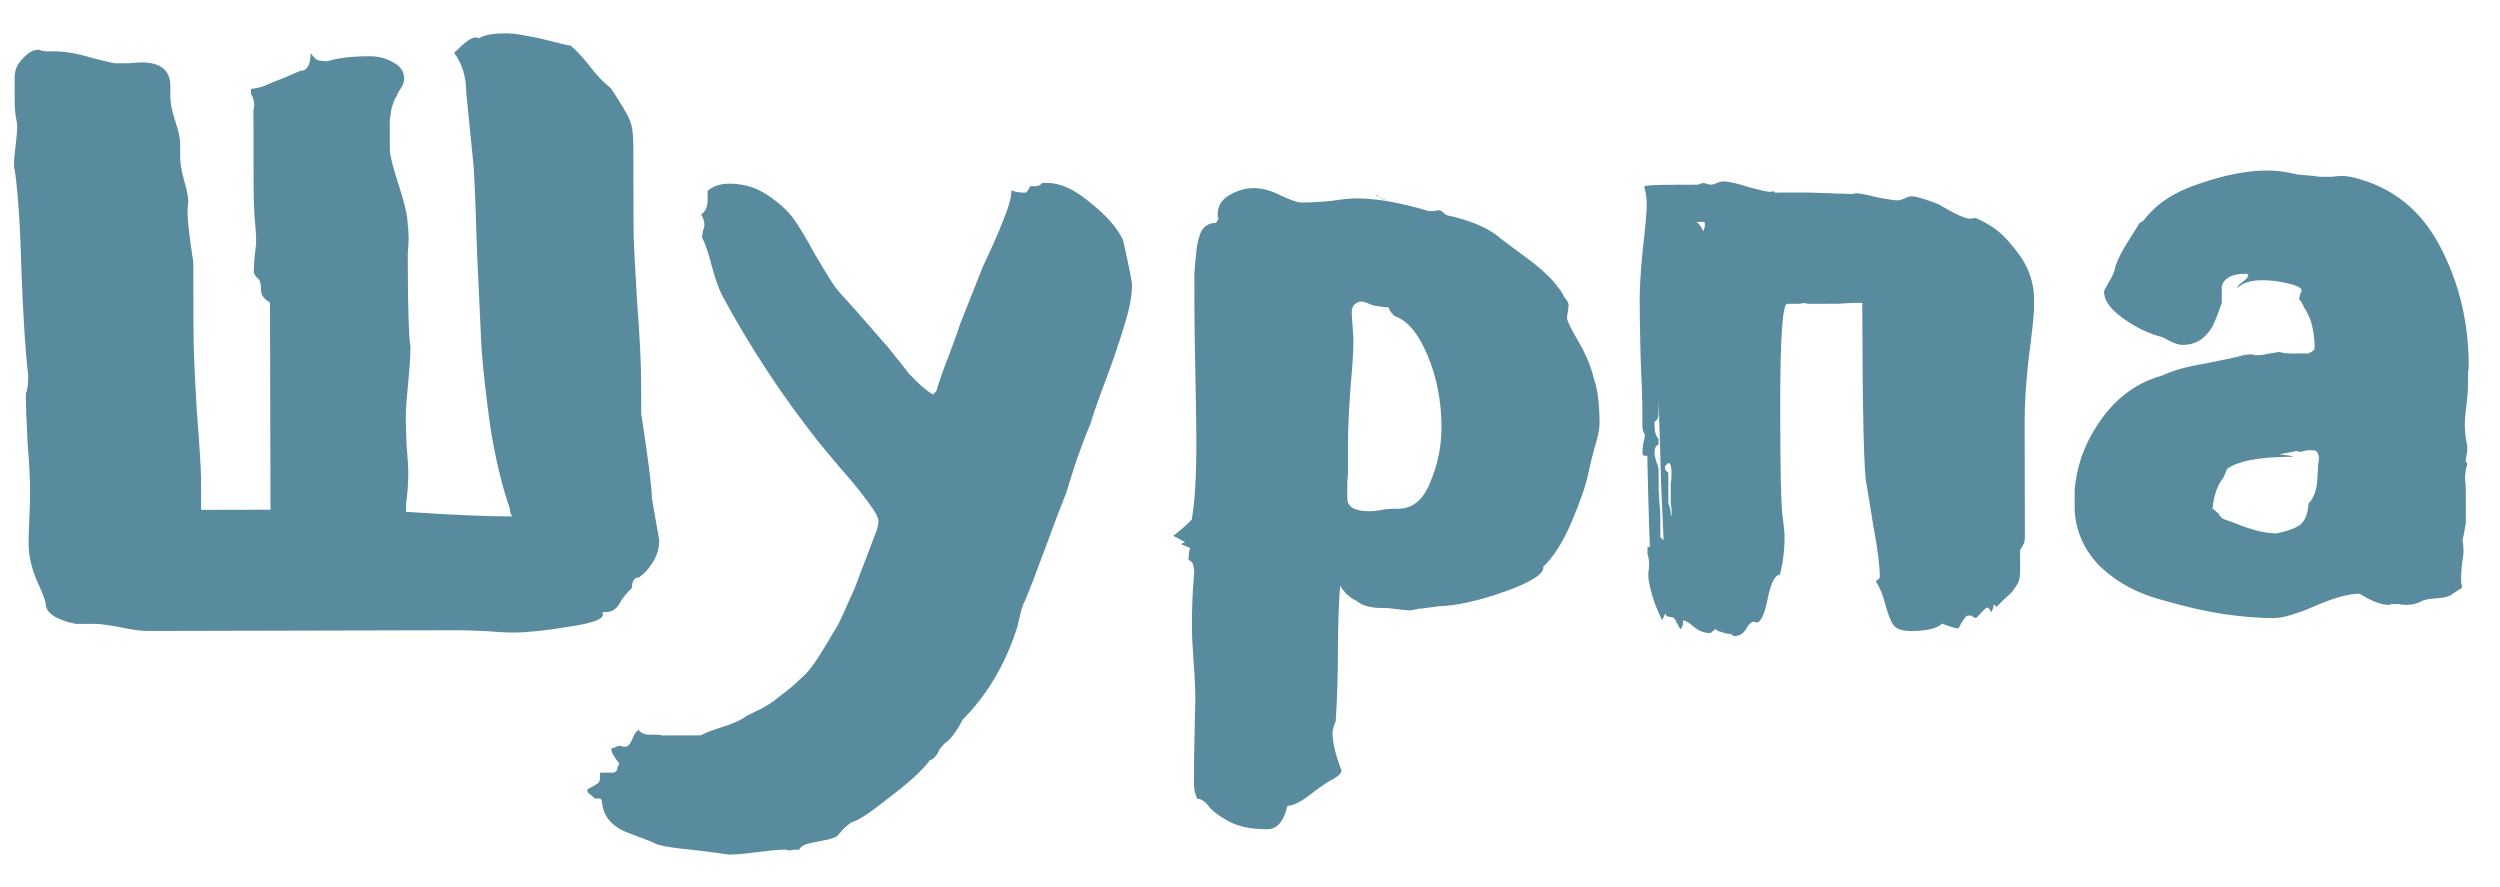<?xml version="1.0" encoding="UTF-8"?> <svg xmlns="http://www.w3.org/2000/svg" width="62" height="22" viewBox="0 0 62 22" fill="none"><path d="M6.708 12.641L6.696 7.501C6.549 7.421 6.476 7.321 6.475 7.201C6.475 7.041 6.448 6.941 6.395 6.902C6.341 6.862 6.308 6.808 6.294 6.742C6.294 6.662 6.301 6.535 6.314 6.362C6.34 6.188 6.353 6.048 6.353 5.942C6.352 5.822 6.339 5.628 6.311 5.362C6.297 5.082 6.29 4.869 6.29 4.722L6.286 2.862C6.285 2.835 6.285 2.795 6.285 2.742C6.298 2.675 6.305 2.628 6.305 2.602C6.305 2.508 6.278 2.415 6.224 2.322L6.224 2.202C6.291 2.202 6.391 2.182 6.524 2.141C6.657 2.088 6.77 2.041 6.864 2.001L7.023 1.94L7.443 1.759C7.616 1.759 7.703 1.612 7.702 1.319L7.822 1.458C7.862 1.498 7.963 1.518 8.123 1.518C8.376 1.437 8.722 1.396 9.162 1.395C9.389 1.395 9.589 1.448 9.763 1.554C9.936 1.647 10.023 1.78 10.024 1.953C10.024 2.033 9.991 2.12 9.924 2.214C9.871 2.294 9.844 2.347 9.844 2.374C9.791 2.441 9.745 2.554 9.705 2.714C9.679 2.874 9.666 2.961 9.666 2.974L9.668 3.714C9.668 3.848 9.742 4.141 9.89 4.594C10.037 5.047 10.111 5.373 10.112 5.573C10.125 5.653 10.132 5.773 10.133 5.933C10.133 6.013 10.126 6.133 10.113 6.293C10.114 6.453 10.114 6.58 10.114 6.673C10.117 7.686 10.138 8.333 10.179 8.613C10.179 8.813 10.16 9.113 10.121 9.513C10.082 9.9 10.062 10.173 10.063 10.333C10.063 10.507 10.07 10.747 10.084 11.053C10.111 11.347 10.125 11.573 10.126 11.733C10.126 11.973 10.107 12.233 10.068 12.513L10.068 12.693C11.215 12.771 12.095 12.809 12.708 12.807C12.668 12.767 12.648 12.707 12.648 12.627C12.446 12.041 12.285 11.368 12.163 10.608C12.055 9.835 11.98 9.162 11.939 8.589C11.911 8.016 11.876 7.256 11.833 6.309C11.805 5.349 11.776 4.629 11.748 4.149L11.564 2.31C11.563 1.91 11.463 1.577 11.262 1.311C11.515 1.057 11.688 0.93 11.781 0.929C11.821 0.929 11.854 0.936 11.881 0.949C12.001 0.869 12.221 0.828 12.541 0.828C12.701 0.827 12.868 0.847 13.041 0.886C13.214 0.913 13.401 0.952 13.601 1.005C13.815 1.058 13.975 1.098 14.082 1.124L14.142 1.124C14.302 1.257 14.469 1.437 14.643 1.663C14.817 1.889 14.984 2.062 15.144 2.182C15.412 2.581 15.572 2.854 15.626 3.001C15.68 3.134 15.707 3.347 15.707 3.64L15.712 5.68C15.713 5.934 15.741 6.514 15.796 7.42C15.865 8.313 15.9 9.02 15.901 9.54L15.902 10.26C16.078 11.406 16.167 12.106 16.167 12.359L16.349 13.399C16.35 13.519 16.33 13.632 16.29 13.739C16.25 13.846 16.204 13.933 16.151 13.999C16.111 14.066 16.064 14.126 16.011 14.18C15.958 14.233 15.918 14.267 15.892 14.28L15.852 14.32C15.732 14.32 15.672 14.407 15.672 14.581L15.612 14.641C15.546 14.707 15.479 14.788 15.413 14.881C15.36 14.988 15.307 15.061 15.253 15.101C15.2 15.155 15.114 15.182 14.994 15.182C14.954 15.182 14.934 15.189 14.934 15.202C14.947 15.216 14.954 15.229 14.954 15.242C14.954 15.362 14.668 15.463 14.094 15.544C13.535 15.639 13.075 15.687 12.715 15.687C12.568 15.688 12.335 15.675 12.015 15.649C11.708 15.636 11.488 15.63 11.355 15.63L3.655 15.648C3.495 15.648 3.261 15.615 2.954 15.55C2.661 15.497 2.461 15.471 2.354 15.471L1.874 15.472C1.381 15.366 1.134 15.2 1.133 14.974C1.133 14.907 1.059 14.714 0.912 14.394C0.778 14.074 0.71 13.774 0.71 13.495C0.709 13.361 0.716 13.148 0.728 12.854C0.741 12.548 0.747 12.321 0.747 12.175C0.746 11.895 0.725 11.495 0.684 10.975C0.656 10.441 0.642 10.075 0.641 9.875L0.641 9.755C0.681 9.675 0.701 9.528 0.7 9.315C0.632 8.741 0.577 7.895 0.534 6.775C0.505 5.655 0.45 4.808 0.369 4.235C0.355 4.195 0.348 4.142 0.348 4.075C0.348 3.969 0.361 3.815 0.387 3.615C0.413 3.402 0.426 3.248 0.426 3.155C0.426 3.075 0.412 2.975 0.386 2.855C0.372 2.735 0.365 2.649 0.365 2.595L0.363 1.915C0.363 1.742 0.429 1.588 0.562 1.455C0.695 1.308 0.822 1.234 0.942 1.234C0.969 1.234 0.995 1.241 1.022 1.254C1.062 1.267 1.109 1.274 1.162 1.273L1.302 1.273C1.595 1.272 1.915 1.325 2.262 1.431C2.623 1.524 2.823 1.57 2.863 1.57C2.929 1.569 3.036 1.569 3.183 1.569C3.329 1.555 3.436 1.548 3.503 1.548C3.983 1.547 4.223 1.74 4.224 2.127L4.225 2.427C4.225 2.56 4.265 2.753 4.346 3.006C4.426 3.246 4.467 3.426 4.467 3.546L4.468 3.906C4.468 4.053 4.502 4.246 4.569 4.486C4.636 4.712 4.67 4.892 4.67 5.026C4.657 5.092 4.651 5.186 4.651 5.306C4.652 5.479 4.699 5.879 4.794 6.505L4.798 8.145C4.799 8.625 4.827 9.312 4.882 10.205C4.951 11.098 4.986 11.658 4.986 11.885L4.987 12.465L4.988 12.645L6.708 12.641ZM20.744 20.749C20.665 20.789 20.544 20.823 20.385 20.85C20.238 20.877 20.111 20.904 20.005 20.931C19.898 20.971 19.838 21.018 19.825 21.071C19.785 21.071 19.738 21.071 19.685 21.071C19.632 21.085 19.592 21.092 19.565 21.092C19.552 21.092 19.532 21.085 19.505 21.072C19.478 21.072 19.458 21.072 19.445 21.072C19.312 21.072 19.085 21.093 18.765 21.134C18.459 21.174 18.232 21.195 18.085 21.195C17.925 21.169 17.625 21.13 17.185 21.077C16.758 21.038 16.458 20.992 16.285 20.939C16.258 20.913 16.044 20.826 15.644 20.681C15.23 20.535 14.997 20.302 14.943 19.982C14.929 19.916 14.922 19.869 14.922 19.842C14.909 19.829 14.896 19.816 14.882 19.802C14.869 19.802 14.835 19.802 14.782 19.803L14.742 19.803C14.742 19.789 14.715 19.763 14.662 19.723C14.595 19.683 14.562 19.636 14.562 19.583C14.602 19.556 14.648 19.53 14.701 19.503C14.742 19.476 14.775 19.456 14.801 19.442C14.828 19.429 14.848 19.409 14.861 19.382C14.874 19.356 14.881 19.322 14.881 19.282L14.881 19.162L15.101 19.162C15.141 19.162 15.174 19.162 15.201 19.162C15.227 19.162 15.247 19.155 15.261 19.142C15.274 19.128 15.287 19.115 15.301 19.101C15.301 19.088 15.307 19.061 15.32 19.021C15.334 18.995 15.347 18.968 15.36 18.941L15.26 18.802C15.193 18.708 15.159 18.628 15.159 18.562C15.173 18.562 15.199 18.555 15.239 18.541C15.266 18.528 15.293 18.515 15.319 18.501C15.346 18.501 15.373 18.501 15.399 18.501C15.413 18.501 15.433 18.508 15.459 18.521L15.499 18.521C15.566 18.521 15.626 18.461 15.679 18.34C15.719 18.221 15.772 18.14 15.838 18.1C15.892 18.18 15.985 18.22 16.119 18.22L16.239 18.219C16.319 18.219 16.379 18.226 16.419 18.239L17.379 18.237C17.472 18.183 17.645 18.116 17.898 18.035C18.165 17.955 18.371 17.861 18.518 17.754L18.757 17.634C18.97 17.54 19.17 17.413 19.356 17.252C19.556 17.105 19.722 16.965 19.855 16.831C20.002 16.711 20.155 16.524 20.314 16.27C20.474 16.016 20.587 15.829 20.653 15.709C20.733 15.602 20.846 15.382 20.991 15.049C21.137 14.728 21.224 14.528 21.25 14.448C21.276 14.368 21.363 14.141 21.509 13.767C21.654 13.38 21.734 13.173 21.747 13.147C21.773 13.04 21.787 12.967 21.787 12.927C21.786 12.833 21.699 12.674 21.526 12.447C21.352 12.208 21.118 11.921 20.824 11.589C20.543 11.256 20.356 11.03 20.262 10.91C19.38 9.792 18.597 8.601 17.914 7.335C17.834 7.189 17.746 6.942 17.652 6.596C17.558 6.236 17.477 6.003 17.411 5.897C17.41 5.857 17.417 5.803 17.43 5.737C17.457 5.67 17.47 5.616 17.47 5.576C17.47 5.496 17.443 5.41 17.389 5.317C17.496 5.25 17.549 5.13 17.549 4.956L17.548 4.736C17.681 4.616 17.861 4.556 18.088 4.555C18.434 4.554 18.748 4.647 19.028 4.833C19.309 5.019 19.522 5.212 19.669 5.411C19.817 5.611 19.997 5.911 20.212 6.31C20.439 6.696 20.6 6.956 20.693 7.089C20.733 7.156 20.907 7.355 21.215 7.688L22.017 8.606C22.057 8.659 22.137 8.759 22.258 8.906C22.378 9.052 22.471 9.172 22.538 9.265C22.619 9.345 22.712 9.438 22.819 9.544C22.939 9.651 23.046 9.73 23.14 9.784L23.219 9.703C23.285 9.477 23.391 9.176 23.537 8.803C23.683 8.416 23.776 8.155 23.816 8.022L24.372 6.621C24.425 6.501 24.512 6.314 24.631 6.06C24.75 5.793 24.85 5.553 24.929 5.339C25.022 5.113 25.075 4.906 25.088 4.719C25.168 4.759 25.281 4.779 25.428 4.778C25.455 4.778 25.495 4.725 25.548 4.618L25.668 4.618C25.748 4.618 25.808 4.591 25.848 4.537L25.968 4.537C26.301 4.536 26.661 4.702 27.049 5.035C27.449 5.354 27.717 5.66 27.851 5.953C27.999 6.606 28.073 6.979 28.073 7.072C28.074 7.339 28.008 7.679 27.876 8.093C27.756 8.493 27.604 8.94 27.419 9.434C27.233 9.928 27.107 10.288 27.041 10.515C26.922 10.795 26.789 11.149 26.643 11.576L26.445 12.216C26.326 12.51 26.153 12.963 25.928 13.577C25.703 14.191 25.53 14.638 25.411 14.918C25.371 14.985 25.332 15.105 25.292 15.279C25.252 15.465 25.219 15.592 25.193 15.659C24.901 16.526 24.463 17.254 23.878 17.842C23.718 18.149 23.566 18.349 23.419 18.443L23.299 18.583C23.233 18.743 23.147 18.837 23.04 18.864L23.04 18.884C22.854 19.124 22.521 19.425 22.042 19.786C21.576 20.16 21.27 20.361 21.124 20.388C21.084 20.415 21.017 20.468 20.924 20.549C20.844 20.642 20.784 20.709 20.744 20.749ZM33.238 14.521C33.212 14.734 33.193 15.201 33.181 15.921C33.183 16.654 33.164 17.308 33.126 17.881C33.072 18.014 33.046 18.114 33.046 18.181C33.047 18.394 33.114 18.688 33.248 19.061C33.262 19.061 33.268 19.074 33.268 19.101C33.268 19.141 33.248 19.181 33.209 19.221L33.069 19.321C32.989 19.348 32.816 19.462 32.55 19.662C32.283 19.876 32.077 19.983 31.93 19.984C31.838 20.37 31.672 20.564 31.432 20.565C31.032 20.566 30.712 20.5 30.471 20.367C30.244 20.247 30.077 20.121 29.97 19.988C29.877 19.868 29.783 19.808 29.69 19.809C29.636 19.689 29.609 19.562 29.609 19.429C29.608 19.096 29.614 18.669 29.626 18.149C29.638 17.642 29.644 17.375 29.644 17.349C29.644 17.096 29.63 16.789 29.602 16.429C29.575 16.069 29.561 15.769 29.56 15.529C29.559 15.036 29.578 14.596 29.617 14.209C29.617 14.022 29.57 13.916 29.477 13.889C29.476 13.756 29.489 13.656 29.516 13.589L29.276 13.49C29.289 13.49 29.309 13.483 29.335 13.47C29.362 13.456 29.382 13.449 29.395 13.449C29.262 13.37 29.162 13.317 29.095 13.29C29.255 13.17 29.408 13.036 29.554 12.889C29.633 12.462 29.672 11.802 29.67 10.909C29.669 10.562 29.661 10.029 29.646 9.309C29.631 8.575 29.623 8.049 29.622 7.729C29.622 7.302 29.621 6.989 29.62 6.789C29.633 6.589 29.653 6.375 29.679 6.149C29.718 5.909 29.771 5.748 29.838 5.668C29.918 5.575 30.024 5.528 30.157 5.528C30.197 5.474 30.217 5.434 30.217 5.407C30.204 5.394 30.197 5.368 30.197 5.328C30.197 5.114 30.29 4.954 30.476 4.847C30.676 4.726 30.882 4.666 31.096 4.665C31.296 4.665 31.516 4.725 31.756 4.844C32.01 4.963 32.183 5.023 32.276 5.023C32.503 5.022 32.75 5.008 33.016 4.981C33.296 4.94 33.503 4.92 33.636 4.92C34.129 4.919 34.73 5.024 35.437 5.236L35.577 5.235C35.603 5.222 35.643 5.215 35.697 5.215C35.723 5.215 35.764 5.242 35.817 5.295C35.87 5.335 35.917 5.355 35.957 5.354C36.531 5.486 36.958 5.679 37.238 5.932L38.04 6.53C38.173 6.636 38.294 6.742 38.401 6.849C38.507 6.955 38.588 7.048 38.641 7.128C38.708 7.208 38.755 7.281 38.782 7.348C38.822 7.401 38.855 7.448 38.882 7.488L38.902 7.548C38.902 7.588 38.896 7.648 38.883 7.728C38.869 7.794 38.863 7.848 38.863 7.888C38.863 7.955 38.957 8.148 39.144 8.467C39.332 8.787 39.459 9.093 39.526 9.386C39.62 9.639 39.668 10.013 39.669 10.506C39.669 10.639 39.63 10.833 39.55 11.086C39.484 11.326 39.431 11.54 39.392 11.727C39.339 12.007 39.2 12.414 38.974 12.948C38.749 13.468 38.51 13.842 38.257 14.069L38.277 14.069C38.277 14.242 37.958 14.443 37.318 14.671C36.679 14.899 36.132 15.021 35.679 15.035C35.572 15.049 35.472 15.062 35.379 15.076C35.286 15.089 35.219 15.096 35.179 15.096C35.153 15.11 35.119 15.116 35.079 15.117C35.039 15.13 34.999 15.137 34.959 15.137C34.906 15.137 34.719 15.117 34.399 15.078L34.259 15.078C34.179 15.079 34.099 15.072 34.019 15.059C33.939 15.046 33.866 15.026 33.799 14.999C33.746 14.973 33.692 14.94 33.639 14.9C33.585 14.873 33.539 14.847 33.499 14.82C33.459 14.78 33.418 14.747 33.378 14.72C33.352 14.68 33.325 14.647 33.298 14.62C33.285 14.594 33.271 14.574 33.258 14.561L33.238 14.521ZM35.749 10.595C35.748 9.955 35.633 9.362 35.405 8.816C35.177 8.27 34.903 7.944 34.583 7.838C34.502 7.758 34.456 7.691 34.442 7.638C34.442 7.625 34.422 7.618 34.382 7.618C34.329 7.618 34.276 7.612 34.222 7.598C34.142 7.599 34.056 7.579 33.962 7.539C33.882 7.499 33.815 7.479 33.762 7.479C33.695 7.48 33.635 7.506 33.582 7.56C33.542 7.613 33.522 7.673 33.523 7.74C33.523 7.807 33.53 7.92 33.543 8.08C33.557 8.24 33.564 8.367 33.564 8.46C33.565 8.7 33.539 9.107 33.487 9.68C33.448 10.254 33.429 10.694 33.43 11L33.431 11.66C33.432 11.727 33.425 11.834 33.412 11.98C33.413 12.127 33.413 12.254 33.413 12.36C33.413 12.574 33.6 12.68 33.974 12.679C34.014 12.679 34.087 12.672 34.194 12.659C34.314 12.632 34.44 12.618 34.574 12.618L34.674 12.617C35.034 12.617 35.3 12.396 35.472 11.956C35.658 11.515 35.75 11.062 35.749 10.595ZM34.356 4.958L34.376 4.958L34.396 4.978C34.316 4.951 34.249 4.918 34.196 4.878L34.356 4.958ZM34.156 4.839L34.196 4.878L34.116 4.839L34.156 4.839ZM50.444 7.322L50.444 7.662C50.432 7.902 50.386 8.322 50.307 8.922C50.242 9.509 50.21 10.029 50.211 10.482L50.217 13.322C50.218 13.429 50.178 13.536 50.098 13.642L50.099 14.142C50.099 14.222 50.093 14.296 50.08 14.362C50.066 14.429 50.033 14.496 49.98 14.563C49.94 14.616 49.907 14.663 49.88 14.703C49.854 14.729 49.794 14.783 49.701 14.863C49.621 14.943 49.561 15.004 49.521 15.044C49.508 15.044 49.481 15.024 49.441 14.984C49.441 15.05 49.421 15.117 49.382 15.184L49.321 15.084L49.281 15.064C49.268 15.064 49.221 15.104 49.142 15.184C49.062 15.278 49.015 15.325 49.002 15.325C48.975 15.325 48.935 15.305 48.882 15.265L48.842 15.265C48.802 15.265 48.768 15.279 48.742 15.305C48.715 15.345 48.682 15.392 48.642 15.446C48.616 15.512 48.589 15.559 48.562 15.586C48.509 15.586 48.376 15.546 48.162 15.467C48.042 15.587 47.782 15.648 47.383 15.649C47.182 15.649 47.042 15.603 46.962 15.509C46.895 15.416 46.828 15.25 46.761 15.01C46.707 14.783 46.627 14.584 46.52 14.411C46.586 14.37 46.62 14.337 46.62 14.31C46.619 14.03 46.565 13.604 46.457 13.031C46.362 12.444 46.308 12.111 46.294 12.031C46.227 11.804 46.19 10.298 46.184 7.511L45.924 7.512C45.911 7.512 45.797 7.519 45.584 7.533C45.371 7.533 45.197 7.533 45.064 7.534C44.997 7.534 44.924 7.534 44.844 7.534C44.777 7.521 44.737 7.514 44.724 7.515L44.624 7.535L44.324 7.535C44.204 7.536 44.146 8.409 44.15 10.156C44.151 10.356 44.151 10.509 44.151 10.616C44.154 11.669 44.168 12.363 44.196 12.696C44.236 13.016 44.257 13.216 44.257 13.296C44.258 13.642 44.219 13.962 44.139 14.256C44.019 14.256 43.92 14.45 43.841 14.836C43.762 15.237 43.669 15.437 43.562 15.437C43.535 15.437 43.515 15.431 43.502 15.417C43.435 15.418 43.369 15.478 43.302 15.598C43.236 15.718 43.13 15.778 42.983 15.778C42.983 15.752 42.956 15.732 42.903 15.719C42.849 15.719 42.783 15.706 42.703 15.679C42.636 15.666 42.583 15.639 42.542 15.6L42.423 15.7C42.263 15.7 42.123 15.647 42.002 15.541C41.895 15.448 41.809 15.395 41.742 15.381C41.742 15.488 41.722 15.561 41.682 15.601C41.669 15.601 41.636 15.548 41.582 15.442C41.542 15.348 41.502 15.302 41.462 15.302L41.442 15.302C41.348 15.302 41.302 15.269 41.301 15.202L41.222 15.383C41.048 15.036 40.934 14.69 40.88 14.343L40.879 14.203C40.892 14.137 40.899 14.063 40.899 13.983C40.899 13.903 40.885 13.823 40.858 13.743L40.858 13.563L40.918 13.563C40.904 13.257 40.889 12.817 40.875 12.243C40.86 11.67 40.853 11.357 40.853 11.303L40.793 11.303C40.753 11.303 40.733 11.277 40.733 11.224C40.732 11.17 40.739 11.097 40.752 11.004C40.778 10.91 40.792 10.837 40.791 10.784C40.791 10.77 40.778 10.743 40.751 10.704C40.738 10.65 40.731 10.597 40.731 10.544L40.73 10.084C40.729 9.87 40.715 9.464 40.687 8.864C40.672 8.264 40.665 7.79 40.664 7.444C40.663 7.137 40.689 6.717 40.741 6.184C40.806 5.637 40.839 5.263 40.839 5.063C40.838 4.93 40.818 4.783 40.778 4.623C40.804 4.597 41.077 4.583 41.597 4.582L42.097 4.58C42.111 4.58 42.131 4.574 42.157 4.56C42.197 4.547 42.224 4.54 42.237 4.54C42.264 4.54 42.297 4.547 42.337 4.56C42.377 4.573 42.404 4.58 42.417 4.58C42.471 4.58 42.524 4.566 42.577 4.539C42.644 4.513 42.691 4.499 42.717 4.499C42.864 4.499 43.077 4.545 43.358 4.638C43.651 4.717 43.824 4.757 43.878 4.756C43.944 4.756 43.978 4.75 43.978 4.736L44.018 4.776L44.818 4.774C44.871 4.774 45.058 4.78 45.378 4.793C45.698 4.806 45.878 4.812 45.918 4.812L45.958 4.812C45.984 4.798 46.005 4.792 46.018 4.792C46.098 4.791 46.271 4.824 46.538 4.89C46.805 4.943 46.978 4.969 47.058 4.969C47.098 4.969 47.152 4.956 47.218 4.929C47.298 4.889 47.358 4.869 47.398 4.868C47.518 4.868 47.745 4.934 48.078 5.067C48.479 5.306 48.739 5.425 48.859 5.425C48.899 5.425 48.933 5.418 48.959 5.405C49.013 5.405 49.139 5.464 49.34 5.584C49.553 5.704 49.78 5.923 50.021 6.242C50.275 6.562 50.416 6.922 50.444 7.322ZM41.217 13.383L41.257 13.382C41.243 13.036 41.222 12.569 41.194 11.982C41.179 11.383 41.165 10.883 41.151 10.483L41.129 9.883L41.13 10.023L41.13 10.283C41.13 10.363 41.097 10.423 41.031 10.463L41.031 10.543C41.031 10.703 41.065 10.816 41.132 10.883L41.132 11.023C41.065 11.05 41.032 11.116 41.032 11.223C41.033 11.276 41.046 11.35 41.073 11.443C41.113 11.536 41.133 11.609 41.133 11.663L41.135 12.123C41.135 12.216 41.142 12.336 41.155 12.483C41.169 12.616 41.176 12.716 41.176 12.783L41.177 13.343L41.217 13.342L41.217 13.383ZM41.436 12.782L41.456 12.782L41.456 12.662C41.456 12.635 41.449 12.575 41.435 12.482C41.435 12.389 41.435 12.322 41.435 12.282L41.434 12.002C41.447 11.935 41.454 11.842 41.454 11.722C41.453 11.562 41.426 11.482 41.373 11.482L41.293 11.562L41.293 11.622C41.293 11.649 41.32 11.682 41.374 11.722L41.375 12.482C41.416 12.575 41.436 12.675 41.436 12.782ZM42.28 5.62L42.279 5.52C42.266 5.507 42.239 5.5 42.2 5.5C42.146 5.5 42.093 5.507 42.039 5.521L42.099 5.52C42.166 5.587 42.213 5.66 42.24 5.74L42.28 5.62ZM61.057 14.577L60.837 14.718C60.77 14.785 60.631 14.825 60.417 14.839C60.217 14.853 60.091 14.88 60.038 14.92C59.931 14.973 59.811 15 59.678 15.001C59.598 15.001 59.538 14.994 59.498 14.981L59.358 14.981C59.344 14.981 59.324 14.981 59.298 14.981C59.284 14.995 59.271 15.002 59.258 15.002C59.058 15.002 58.811 14.909 58.517 14.723C58.25 14.724 57.884 14.825 57.418 15.026C56.952 15.227 56.612 15.328 56.398 15.328C56.025 15.329 55.612 15.296 55.158 15.231C54.718 15.165 54.198 15.046 53.597 14.874C53.01 14.716 52.516 14.45 52.115 14.078C51.715 13.692 51.494 13.226 51.452 12.679L51.451 12.159C51.503 11.519 51.728 10.925 52.127 10.378C52.526 9.83 53.025 9.476 53.625 9.314C53.864 9.194 54.224 9.093 54.704 9.012C55.184 8.917 55.444 8.863 55.484 8.85C55.617 8.81 55.73 8.79 55.824 8.789C55.85 8.789 55.884 8.796 55.924 8.809C55.977 8.809 56.01 8.809 56.024 8.809C56.064 8.809 56.15 8.795 56.283 8.768C56.43 8.741 56.51 8.728 56.523 8.728C56.537 8.728 56.563 8.734 56.603 8.748C56.657 8.761 56.737 8.767 56.843 8.767L57.243 8.766C57.35 8.726 57.403 8.679 57.403 8.626C57.403 8.466 57.389 8.319 57.362 8.186C57.335 8.039 57.302 7.926 57.261 7.846C57.221 7.753 57.181 7.68 57.141 7.626C57.114 7.56 57.087 7.506 57.06 7.466L57.02 7.427C57.02 7.4 57.027 7.36 57.04 7.307C57.067 7.253 57.08 7.22 57.08 7.206C57.08 7.14 56.966 7.08 56.739 7.027C56.513 6.974 56.299 6.948 56.099 6.949C55.819 6.949 55.613 7.016 55.48 7.15C55.493 7.097 55.54 7.043 55.619 6.99C55.713 6.923 55.759 6.863 55.759 6.809C55.746 6.809 55.732 6.803 55.719 6.79L55.679 6.79C55.359 6.79 55.166 6.891 55.1 7.091L55.101 7.511C55.021 7.738 54.955 7.911 54.902 8.031C54.849 8.152 54.756 8.272 54.623 8.392C54.489 8.499 54.323 8.553 54.123 8.553C54.043 8.553 53.936 8.52 53.803 8.454C53.669 8.374 53.576 8.334 53.523 8.335C53.189 8.229 52.882 8.069 52.601 7.857C52.321 7.644 52.181 7.438 52.18 7.238C52.18 7.211 52.22 7.131 52.3 6.997C52.392 6.85 52.446 6.724 52.459 6.617C52.525 6.417 52.638 6.197 52.797 5.956C52.956 5.702 53.043 5.562 53.056 5.536L53.156 5.475C53.462 5.061 53.928 4.754 54.554 4.552C55.18 4.337 55.74 4.229 56.233 4.228C56.46 4.228 56.707 4.261 56.973 4.327L57.413 4.366C57.453 4.379 57.514 4.385 57.593 4.385C57.633 4.385 57.707 4.385 57.813 4.385C57.934 4.371 58.02 4.364 58.074 4.364C58.167 4.364 58.267 4.377 58.374 4.403C59.334 4.641 60.049 5.213 60.517 6.119C60.986 7.011 61.222 7.99 61.224 9.057C61.224 9.11 61.218 9.184 61.205 9.277C61.205 9.37 61.205 9.437 61.205 9.477L61.205 9.597C61.206 9.69 61.193 9.844 61.166 10.057C61.14 10.257 61.127 10.417 61.127 10.537C61.128 10.631 61.135 10.737 61.148 10.857C61.175 10.964 61.189 11.05 61.189 11.117C61.189 11.157 61.182 11.217 61.169 11.297C61.156 11.364 61.15 11.411 61.15 11.437C61.15 11.45 61.163 11.47 61.19 11.497C61.19 11.51 61.176 11.564 61.15 11.657C61.137 11.751 61.13 11.831 61.131 11.897C61.144 11.95 61.151 12.024 61.151 12.117L61.152 12.397L61.152 12.477L61.153 12.977C61.114 13.204 61.087 13.337 61.074 13.377L61.074 13.417C61.087 13.471 61.094 13.551 61.095 13.657C61.095 13.737 61.082 13.851 61.055 13.997C61.042 14.144 61.036 14.251 61.036 14.318C61.036 14.344 61.036 14.384 61.036 14.438C61.05 14.491 61.057 14.537 61.057 14.577ZM57.51 11.405C57.509 11.245 57.462 11.166 57.369 11.166L57.269 11.166L57.209 11.166C57.129 11.193 57.062 11.207 57.009 11.207L56.989 11.187C56.976 11.187 56.962 11.187 56.949 11.187L56.529 11.268L56.689 11.287C56.809 11.3 56.869 11.314 56.869 11.327C56.043 11.329 55.496 11.43 55.23 11.631L55.15 11.831C54.991 12.031 54.898 12.291 54.872 12.611L54.872 12.652C54.886 12.625 54.899 12.611 54.912 12.611L54.912 12.651C54.979 12.691 55.026 12.738 55.053 12.791C55.093 12.844 55.139 12.877 55.193 12.891C55.206 12.891 55.366 12.95 55.673 13.07C55.98 13.176 56.24 13.228 56.454 13.228C56.733 13.174 56.933 13.1 57.053 13.007C57.173 12.9 57.239 12.726 57.252 12.486C57.385 12.352 57.458 12.146 57.471 11.866C57.483 11.585 57.496 11.432 57.51 11.405Z" fill="#578B9D"></path></svg> 